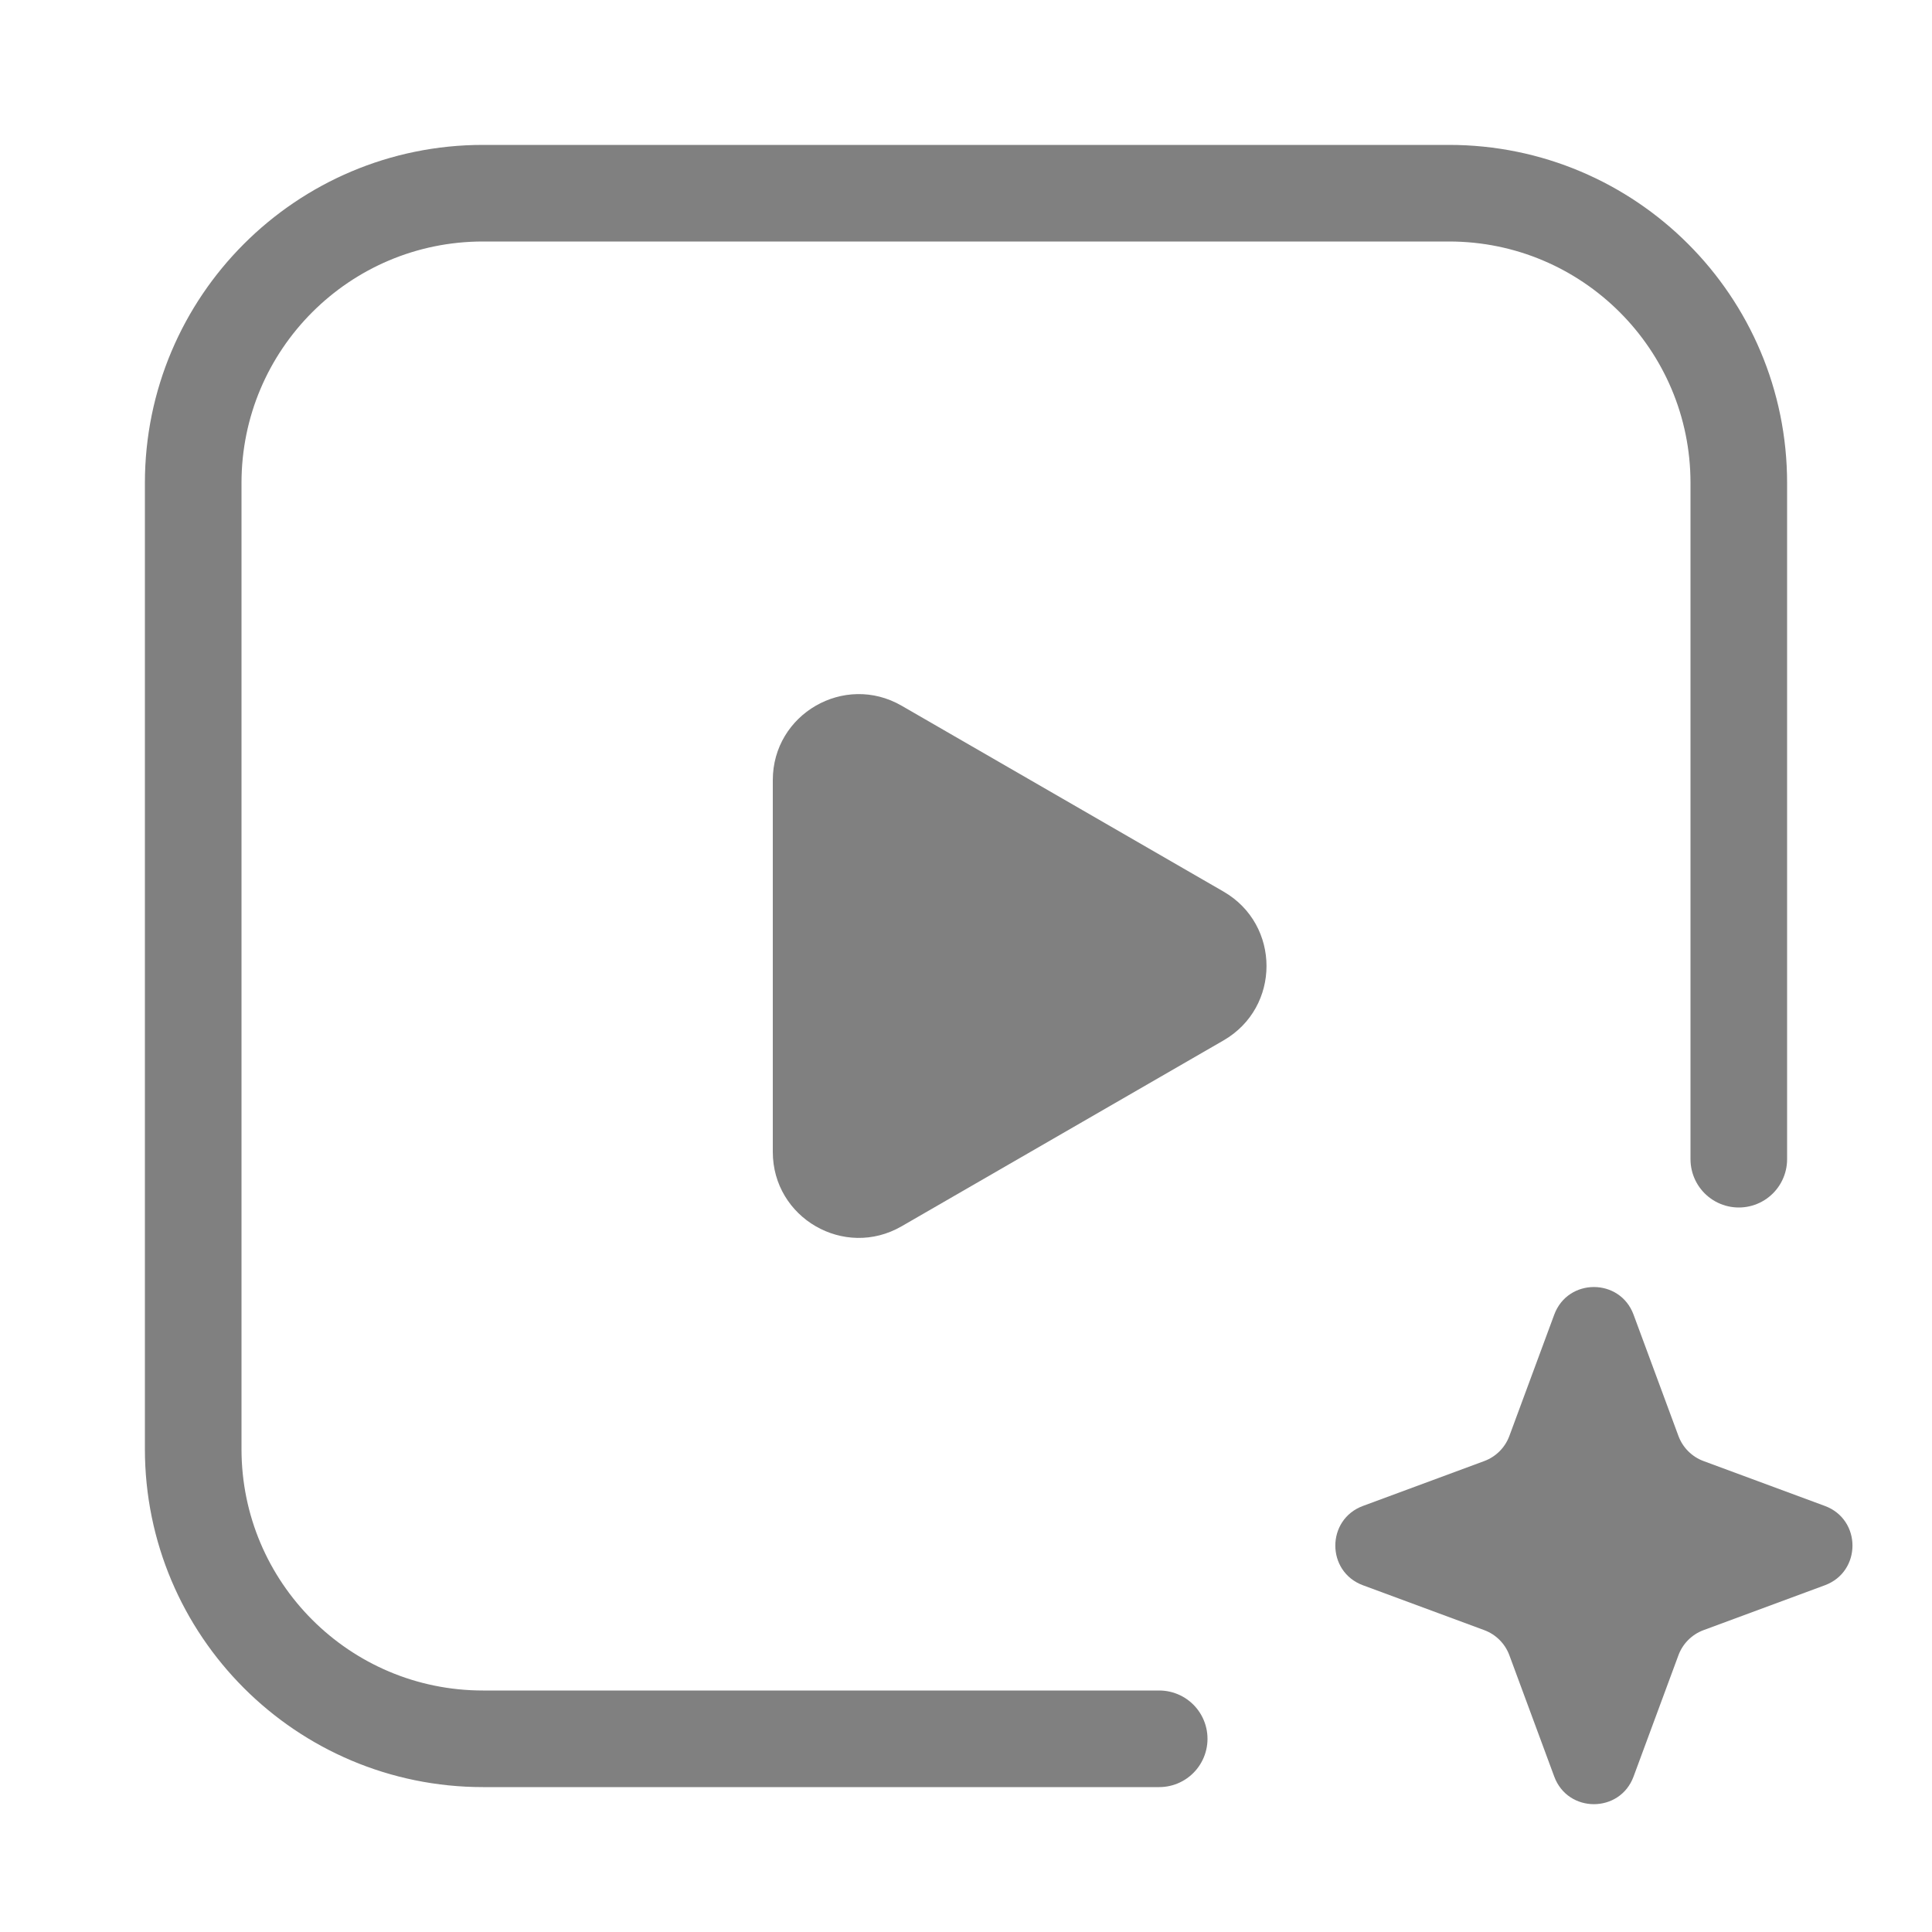 <svg width="40" height="40" viewBox="0 0 40 40" fill="none" xmlns="http://www.w3.org/2000/svg">
<path d="M24 36H20H10C6.686 36 4 33.314 4 30V10C4 6.686 6.686 4 10 4H30C33.314 4 36 6.686 36 10V20V24" stroke="#808080" stroke-width="2" stroke-linecap="round"/>
<path d="M25.333 18.46C26.518 19.145 26.518 20.855 25.333 21.54L18.667 25.389C17.482 26.073 16 25.218 16 23.849L16 16.151C16 14.783 17.482 13.927 18.667 14.611L25.333 18.46Z" fill="#808080"/>
<path d="M32.179 27.218C32.461 26.456 33.539 26.456 33.821 27.218L34.751 29.732C34.84 29.971 35.029 30.16 35.268 30.249L37.782 31.179C38.544 31.461 38.544 32.539 37.782 32.821L35.268 33.751C35.029 33.84 34.84 34.029 34.751 34.268L33.821 36.782C33.539 37.544 32.461 37.544 32.179 36.782L31.249 34.268C31.16 34.029 30.971 33.84 30.732 33.751L28.218 32.821C27.456 32.539 27.456 31.461 28.218 31.179L30.732 30.249C30.971 30.16 31.16 29.971 31.249 29.732L32.179 27.218Z" fill="#808080"/>
</svg>
